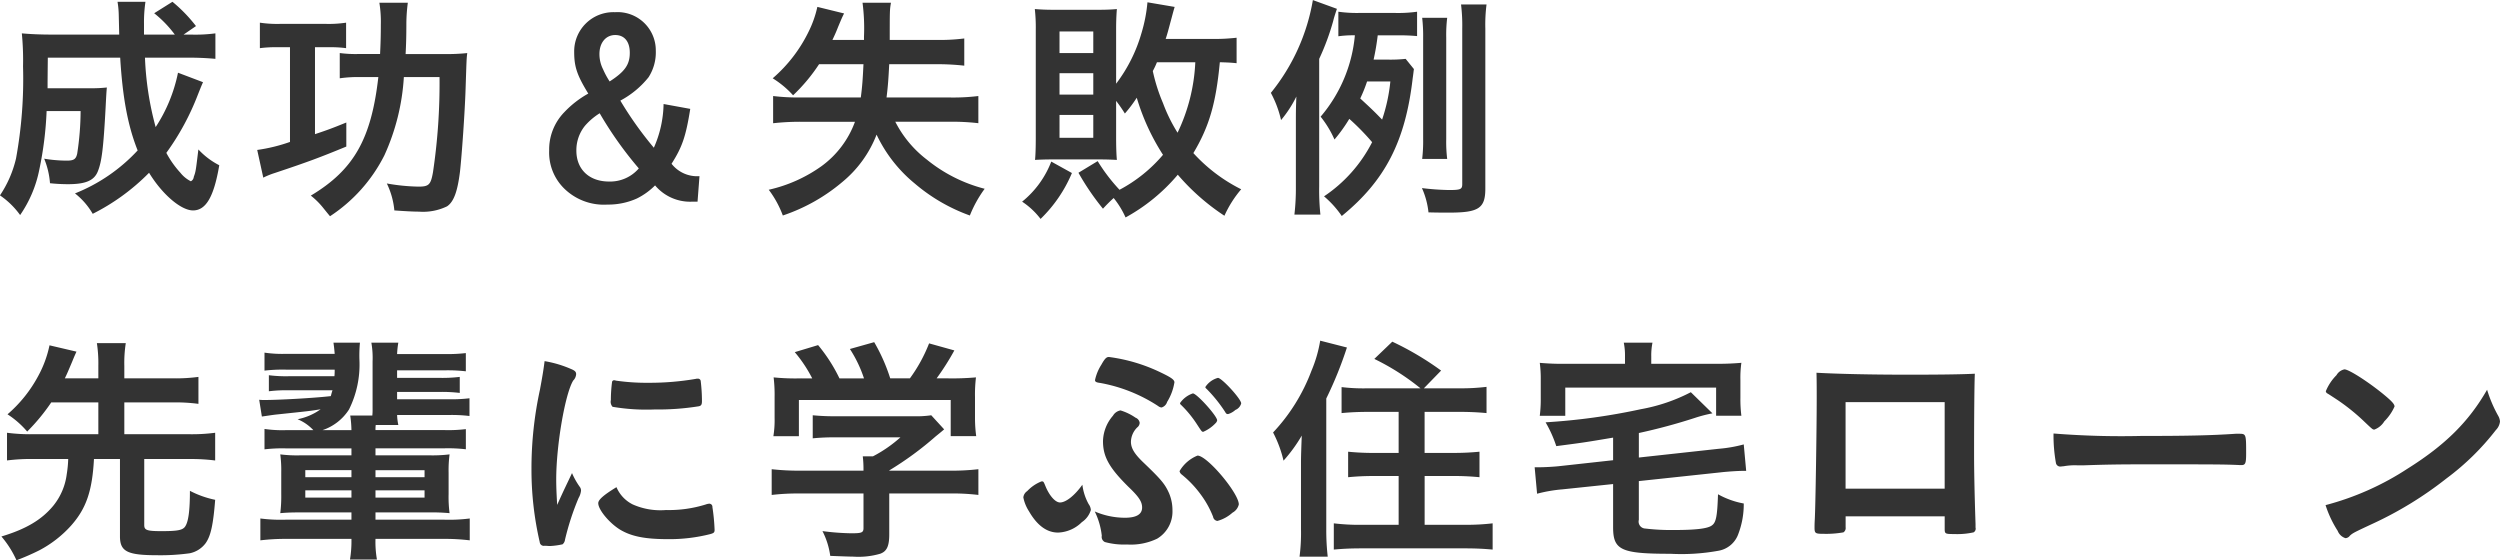 <svg xmlns="http://www.w3.org/2000/svg" width="329.344" height="73.813" viewBox="0 0 329.344 73.813">
  <defs>
    <style>
      .cls-1 {
        fill: #333;
        fill-rule: evenodd;
      }
    </style>
  </defs>
  <path id="a.svg" class="cls-1" d="M23.637,10.235A20.483,20.483,0,0,1,20.694,17.4a40.528,40.528,0,0,1-1.408-9.151h5.535c1.569,0,2.72.064,3.744,0.16V5.051a20.11,20.11,0,0,1-3.264.16H24.375l1.631-1.12a19.566,19.566,0,0,0-3.1-3.2L20.5,2.4a14.931,14.931,0,0,1,2.72,2.816H19.158V3.8A18.4,18.4,0,0,1,19.35.892H15.671a11.743,11.743,0,0,1,.159,1.632l0.064,2.688H7c-1.6,0-2.848-.064-3.936-0.16A36.387,36.387,0,0,1,3.223,9.4,58.283,58.283,0,0,1,2.3,21.53,14.71,14.71,0,0,1,.184,26.394a10.688,10.688,0,0,1,2.655,2.592A15.945,15.945,0,0,0,5.367,23a45.987,45.987,0,0,0,.961-7.711h4.479a37.272,37.272,0,0,1-.448,5.6c-0.159.736-.448,0.928-1.375,0.928a18.418,18.418,0,0,1-2.976-.256,10.572,10.572,0,0,1,.767,3.232,22.24,22.24,0,0,0,2.369.128c2.336,0,3.456-.48,3.936-1.7,0.512-1.28.736-3.04,1.023-8.447,0.064-1.248.1-1.952,0.161-2.592a18.186,18.186,0,0,1-2.176.1H6.456c0-.992,0-0.992.031-4.032h9.535c0.32,5.344,1.025,9.023,2.3,12.223a22.693,22.693,0,0,1-8.256,5.663,9.365,9.365,0,0,1,2.336,2.688,28.116,28.116,0,0,0,7.423-5.407c1.761,2.88,4.225,4.96,5.792,4.96,1.7,0,2.753-1.792,3.456-5.952a9.9,9.9,0,0,1-2.751-2.08c-0.352,2.912-.352,2.912-0.608,3.615a0.71,0.71,0,0,1-.384.576,4.059,4.059,0,0,1-1.376-1.12A12.619,12.619,0,0,1,22.1,20.794a33.313,33.313,0,0,0,4.16-7.679c0.448-1.12.448-1.12,0.672-1.632ZM53.622,7.771c0.064-1.184.1-2.336,0.1-4.032a21.813,21.813,0,0,1,.192-2.72H50.166a15.615,15.615,0,0,1,.192,2.88c0,1.376-.031,2.5-0.1,3.872H47.446a15.912,15.912,0,0,1-2.5-.128v3.328a16.883,16.883,0,0,1,2.784-.16h2.3c-0.928,8.159-3.231,12.223-8.895,15.615a9.89,9.89,0,0,1,1.536,1.5c0.672,0.832.672,0.832,0.992,1.216a20.72,20.72,0,0,0,7.167-8.032,28.973,28.973,0,0,0,2.561-10.3h4.7a79.3,79.3,0,0,1-.864,12.543c-0.287,1.632-.544,1.888-1.887,1.888a25.973,25.973,0,0,1-4.192-.416,10.308,10.308,0,0,1,.992,3.552c1.376,0.1,2.5.16,3.231,0.16a7.248,7.248,0,0,0,3.712-.7c0.9-.608,1.376-1.984,1.7-4.544,0.255-2.3.639-7.871,0.736-10.815,0.128-3.84.128-4.1,0.224-4.831a25.36,25.36,0,0,1-3.136.128H53.622Zm-15.232-.9V19.354a22.064,22.064,0,0,1-4.318,1.056l0.8,3.648a10.309,10.309,0,0,1,1.5-.608c4.32-1.44,5.953-2.048,9.44-3.488V16.794c-1.887.768-2.5,0.992-4.128,1.536V6.875h1.984A15.311,15.311,0,0,1,45.782,7V3.643a15.642,15.642,0,0,1-2.687.16H37.111a15.414,15.414,0,0,1-2.687-.16V7a17.073,17.073,0,0,1,2.208-.128h1.759Zm49.216,7.488a14.77,14.77,0,0,1-1.281,5.759,47.133,47.133,0,0,1-4.415-6.207,11.934,11.934,0,0,0,3.712-3.072,6.055,6.055,0,0,0,.959-3.488,5.037,5.037,0,0,0-5.375-5.088,5.164,5.164,0,0,0-5.376,5.248c0,1.952.384,3.072,1.856,5.472a13.085,13.085,0,0,0-3.168,2.464,7.055,7.055,0,0,0-1.984,5.056,6.631,6.631,0,0,0,2.017,5.024,7.46,7.46,0,0,0,5.664,2.08,9.2,9.2,0,0,0,3.871-.8,9.066,9.066,0,0,0,2.4-1.728,6.021,6.021,0,0,0,4.895,2.144h0.7l0.256-3.36a4.286,4.286,0,0,1-3.681-1.632c1.409-2.208,1.889-3.616,2.464-7.232ZM79.19,15.578a48.993,48.993,0,0,0,5.153,7.264,4.974,4.974,0,0,1-3.936,1.728c-2.592,0-4.289-1.6-4.289-4.064a5.11,5.11,0,0,1,1.12-3.264A8.456,8.456,0,0,1,79.19,15.578ZM80.5,11.387a10.909,10.909,0,0,1-.864-1.6,4.448,4.448,0,0,1-.48-2.016c0-1.472.831-2.5,2.079-2.5,1.216,0,1.92.864,1.92,2.336C83.159,9.179,82.487,10.107,80.5,11.387Zm33.439-2.272c-0.095,2.016-.159,2.912-0.351,4.384h-8.064a27.89,27.89,0,0,1-3.487-.192V16.89a32.822,32.822,0,0,1,3.743-.192h7.04a12.56,12.56,0,0,1-4.416,5.855,19.172,19.172,0,0,1-6.944,3.1,13.281,13.281,0,0,1,1.856,3.392,23.847,23.847,0,0,0,7.84-4.415,15.135,15.135,0,0,0,4.511-6.24,18.575,18.575,0,0,0,5.056,6.464,23.249,23.249,0,0,0,7.232,4.191,15.818,15.818,0,0,1,1.952-3.52,19.9,19.9,0,0,1-7.616-3.84,14.611,14.611,0,0,1-4.16-4.992h7.135a30.216,30.216,0,0,1,3.808.192V13.307a27.445,27.445,0,0,1-3.744.192h-8.351c0.193-1.536.257-2.528,0.352-4.384h6.176a31.748,31.748,0,0,1,3.712.192V5.723a25.668,25.668,0,0,1-3.712.192H117.4c0-3.936,0-3.936.161-4.9h-3.745a26.006,26.006,0,0,1,.192,4.448V5.915h-4.159c0.352-.736.544-1.184,0.767-1.76,0.513-1.216.513-1.216,0.769-1.728l-3.52-.864a14.113,14.113,0,0,1-1.184,3.328,19.171,19.171,0,0,1-4.7,6.08,12.486,12.486,0,0,1,2.687,2.239,23.035,23.035,0,0,0,3.425-4.1h5.854Zm28.321,14.3a33.258,33.258,0,0,0,3.231,4.736,19.518,19.518,0,0,1,1.409-1.408,11.557,11.557,0,0,1,1.567,2.56,24.13,24.13,0,0,0,6.88-5.631,29.205,29.205,0,0,0,6.144,5.407,14.411,14.411,0,0,1,2.208-3.488,21.52,21.52,0,0,1-6.3-4.768c2.079-3.488,2.976-6.528,3.487-11.968,1.184,0.032,1.6.064,2.209,0.128V5.627a26.239,26.239,0,0,1-3.264.16h-6.08c0.256-.768.353-1.184,0.768-2.72,0.257-.96.257-0.96,0.416-1.5l-3.584-.608a19.976,19.976,0,0,1-.8,4.1,20.172,20.172,0,0,1-3.328,6.624V4.347c0-.8.033-1.728,0.1-2.5-0.672.064-1.376,0.1-2.592,0.1h-5.5c-1.152,0-1.919-.032-2.719-0.1a22.016,22.016,0,0,1,.127,2.72V18.746c0,1.248-.032,2.4-0.1,2.976,0.48-.032,1.377-0.064,2.144-0.064h6.432c0.864,0,1.6.032,2.208,0.064-0.064-.672-0.1-1.728-0.1-2.912V13.947a18.166,18.166,0,0,1,1.153,1.664,17.589,17.589,0,0,0,1.567-2.08,29.148,29.148,0,0,0,3.456,7.52,19.427,19.427,0,0,1-5.728,4.607,23.287,23.287,0,0,1-2.879-3.776ZM157.654,8.859a23.86,23.86,0,0,1-2.336,9.28,21.173,21.173,0,0,1-1.92-3.9,23.026,23.026,0,0,1-1.343-4.224,10.315,10.315,0,0,0,.543-1.152h5.056ZM139.766,4.8h4.449V7.643h-4.449V4.8Zm0,5.5h4.449v2.816h-4.449V10.3Zm0,5.5h4.449V18.81h-4.449V15.8Zm-1.087,6.143a12.552,12.552,0,0,1-3.839,5.28,9.93,9.93,0,0,1,2.431,2.272A18.211,18.211,0,0,0,141.4,23.45ZM185.366,8.411a18.819,18.819,0,0,1-2.272.1h-1.951a32.341,32.341,0,0,0,.543-3.2h2.785a23.874,23.874,0,0,1,2.4.1V2.2a18.223,18.223,0,0,1-3.007.16h-4.448A17.9,17.9,0,0,1,176.5,2.2V5.435a13.936,13.936,0,0,1,2.177-.128,19.173,19.173,0,0,1-4.512,10.719,13.7,13.7,0,0,1,1.825,3.008,20.257,20.257,0,0,0,1.951-2.72,31.259,31.259,0,0,1,3.008,3.072,18.93,18.93,0,0,1-6.336,7.135,12.977,12.977,0,0,1,2.336,2.592c5.728-4.672,8.384-9.855,9.343-18.142,0.1-.672.1-0.8,0.161-1.216Zm-2.016,2.976a22.573,22.573,0,0,1-1.087,5.024c-0.961-.992-1.248-1.28-2.88-2.784a19.4,19.4,0,0,0,.9-2.24h3.071Zm-9.375-2.976a32.141,32.141,0,0,0,1.856-5.024c0.064-.32.353-1.184,0.479-1.568l-3.167-1.152a26.406,26.406,0,0,1-5.535,12.223,14.069,14.069,0,0,1,1.343,3.584,15.335,15.335,0,0,0,2.016-3.1c-0.064,1.664-.064,2.144-0.064,3.647v8.224a30.091,30.091,0,0,1-.192,3.68h3.424a30.084,30.084,0,0,1-.16-3.712V8.411Zm16.862,13.183a18.584,18.584,0,0,1-.126-2.624V5.6A18.654,18.654,0,0,1,190.837,3h-3.295A20.6,20.6,0,0,1,187.67,5.6V18.97a20.165,20.165,0,0,1-.128,2.624h3.295Zm5.025-17.183a20.788,20.788,0,0,1,.159-3.168h-3.359a22.648,22.648,0,0,1,.159,3.168V24.89c0,0.7-.192.8-1.759,0.8a33.921,33.921,0,0,1-3.551-.256,10.478,10.478,0,0,1,.862,3.2c1.249,0.032,1.889.032,2.72,0.032,3.905,0,4.769-.576,4.769-3.168V4.411ZM13.143,53.667v4.192H4.536a23.882,23.882,0,0,1-3.425-.192v3.647a25.153,25.153,0,0,1,3.425-.192H9.174a15.034,15.034,0,0,1-.191,1.984A8.23,8.23,0,0,1,7.192,67.3C5.656,69.154,3.575,70.37.375,71.33a13.063,13.063,0,0,1,1.984,3.136,31.92,31.92,0,0,0,3.008-1.312A15.074,15.074,0,0,0,9.559,69.89c1.984-2.24,2.784-4.544,3.008-8.768h3.425V71.3c0,2.016.959,2.5,4.928,2.5a28.072,28.072,0,0,0,4.256-.256,3.481,3.481,0,0,0,2.111-1.344c0.672-.96.992-2.432,1.248-5.7a12.669,12.669,0,0,1-3.328-1.184c0,2.592-.192,4.032-0.608,4.671-0.32.512-.992,0.64-3.136,0.64-1.92,0-2.272-.128-2.272-0.8v-8.7h5.92a25.129,25.129,0,0,1,3.423.192V57.667a23.56,23.56,0,0,1-3.423.192H16.566V53.667h6.464a22.743,22.743,0,0,1,3.3.192V50.307a22.463,22.463,0,0,1-3.3.192H16.566V48.867a17.017,17.017,0,0,1,.192-3.008H12.951a17.736,17.736,0,0,1,.192,3.008V50.5H8.727c0.287-.576.416-0.9,0.959-2.176,0.352-.864.448-1.056,0.576-1.344L6.71,46.148a14.643,14.643,0,0,1-1.5,4.064,17.6,17.6,0,0,1-4.032,5.024,11.873,11.873,0,0,1,2.592,2.272,25.77,25.77,0,0,0,3.168-3.84h6.207Zm33.344,6.048v0.928H39.736a17.59,17.59,0,0,1-2.625-.128,15.833,15.833,0,0,1,.128,2.336v2.88a18.187,18.187,0,0,1-.128,2.528c0.7-.064,1.344-0.1,2.656-0.1h6.72v0.96H37.816a20.843,20.843,0,0,1-3.328-.16v2.88a27.761,27.761,0,0,1,3.328-.192h8.671a15.112,15.112,0,0,1-.192,2.72h3.551a13.4,13.4,0,0,1-.192-2.72h9.056a27.159,27.159,0,0,1,3.361.192v-2.88a21.582,21.582,0,0,1-3.361.16H49.654v-0.96h7.137a25.412,25.412,0,0,1,2.623.1,16.516,16.516,0,0,1-.128-2.528V62.914a15.958,15.958,0,0,1,.128-2.4,18.43,18.43,0,0,1-2.623.128H49.654V59.715h9.12a20.347,20.347,0,0,1,2.784.128V57.187a18.98,18.98,0,0,1-2.784.128h-9.12a4.61,4.61,0,0,1,.033-0.672h2.976a7.343,7.343,0,0,1-.161-1.312H59.19a19.345,19.345,0,0,1,2.847.128V53.123a19.713,19.713,0,0,1-2.847.128H52.5v-0.96h5.471a19.457,19.457,0,0,1,2.784.128V50.307a19.475,19.475,0,0,1-2.784.128H52.5V49.443h6.24a20.968,20.968,0,0,1,2.815.128v-2.4a21.185,21.185,0,0,1-2.815.128H52.5a11.849,11.849,0,0,1,.161-1.5H49.11a11.583,11.583,0,0,1,.161,2.464v6.208a7.9,7.9,0,0,1-.033.928H46.327a14.687,14.687,0,0,1,.159,1.92H42.679a6.648,6.648,0,0,0,3.487-2.72,13.26,13.26,0,0,0,1.376-6.432,17.962,17.962,0,0,1,.064-2.368H44.118c0.064,0.48.1,0.7,0.161,1.472H37.847a15.985,15.985,0,0,1-2.815-.16v2.368a21.18,21.18,0,0,1,2.815-.128h6.432a7.9,7.9,0,0,1-.033.864H38.391a17.786,17.786,0,0,1-2.783-.128V52.2a19.158,19.158,0,0,1,2.783-.128h5.6c-0.1.288-.127,0.416-0.223,0.768-2.208.256-6.848,0.512-8.735,0.512a5.954,5.954,0,0,1-.7-0.032l0.353,2.208c0.48-.064,1.28-0.192,1.823-0.256,4.576-.48,4.576-0.48,5.92-0.7a7.728,7.728,0,0,1-3.04,1.312,5.931,5.931,0,0,1,2.081,1.44H37.816a16.021,16.021,0,0,1-2.784-.16v2.688a20.058,20.058,0,0,1,2.784-.128h8.671Zm0,2.88v0.928H40.408V62.594h6.079Zm3.167,0h6.464v0.928H49.654V62.594ZM46.487,65.25v0.96H40.408V65.25h6.079Zm3.167,0h6.464v0.96H49.654V65.25Zm25.89-2.272c-0.736,1.568-1.056,2.175-1.953,4.192-0.1-1.6-.128-2.592-0.128-3.328,0-4.576,1.184-11.359,2.24-13.055a1.3,1.3,0,0,0,.384-0.832c0-.32-0.161-0.48-0.7-0.7a14.765,14.765,0,0,0-3.456-1.024c-0.128,1.056-.287,2.016-0.608,3.743a48.912,48.912,0,0,0-1.12,10.5,42.246,42.246,0,0,0,1.089,9.6,0.534,0.534,0,0,0,.639.48c0.256,0,.48.032,0.641,0.032H72.7a9.619,9.619,0,0,0,1.6-.224,0.938,0.938,0,0,0,.32-0.608,34.48,34.48,0,0,1,1.792-5.5,2.377,2.377,0,0,0,.319-0.96,0.793,0.793,0,0,0-.128-0.448A9.715,9.715,0,0,1,75.544,62.979Zm5.6-12.223a0.274,0.274,0,0,0-.32.192,17.819,17.819,0,0,0-.161,2.4,0.982,0.982,0,0,0,.225.9,26.574,26.574,0,0,0,5.535.352,33.95,33.95,0,0,0,5.792-.416c0.352-.064.447-0.224,0.447-0.7a22.547,22.547,0,0,0-.159-2.592,0.359,0.359,0,0,0-.384-0.352,0.979,0.979,0,0,0-.288.032,35.841,35.841,0,0,1-6.207.512,28.154,28.154,0,0,1-4.32-.288A0.351,0.351,0,0,0,81.143,50.755ZM81.4,64.834C79.67,65.89,79,66.5,79,66.946c0,0.864,1.472,2.624,2.881,3.488,1.5,0.9,3.328,1.248,6.271,1.248a21.743,21.743,0,0,0,5.631-.672c0.448-.128.544-0.224,0.544-0.544a25.9,25.9,0,0,0-.288-3.008,0.41,0.41,0,0,0-.416-0.448,1.612,1.612,0,0,0-.448.1,16.264,16.264,0,0,1-5.248.736,8.993,8.993,0,0,1-4.382-.736A4.511,4.511,0,0,1,81.4,64.834Zm32.544,0.832V70.21c0,0.608-.223.7-1.6,0.7a32.426,32.426,0,0,1-3.807-.288,10.106,10.106,0,0,1,1.025,3.264c1.663,0.064,2.654.1,3.038,0.1a10.235,10.235,0,0,0,3.553-.384c0.863-.32,1.183-0.992,1.183-2.56V65.666h7.935a28.419,28.419,0,0,1,3.808.192V62.467a29.99,29.99,0,0,1-3.775.192h-7.968V62.626a42.667,42.667,0,0,0,6.112-4.48c0.672-.544.672-0.544,1.12-0.928l-1.7-1.856a13.1,13.1,0,0,1-2.335.128H110.391a28.744,28.744,0,0,1-3.136-.128V58.4a28.5,28.5,0,0,1,3.105-.128h8.446a17.426,17.426,0,0,1-3.616,2.5h-1.343a13.7,13.7,0,0,1,.095,1.664v0.224H105.56a31.823,31.823,0,0,1-3.712-.192v3.392a28.661,28.661,0,0,1,3.743-.192h8.351ZM105.751,50.5a28.736,28.736,0,0,1-3.647-.128,19.292,19.292,0,0,1,.128,2.56v2.816a12.889,12.889,0,0,1-.161,2.368h3.361V53.347h20v4.768h3.359a18.041,18.041,0,0,1-.159-2.336V52.931a18.956,18.956,0,0,1,.128-2.56,35.3,35.3,0,0,1-3.776.128h-1.408a33.838,33.838,0,0,0,2.336-3.68l-3.328-.928a20.111,20.111,0,0,1-2.528,4.608h-2.592a23.526,23.526,0,0,0-2.112-4.768l-3.2.9a16.6,16.6,0,0,1,1.856,3.872h-3.231a21.259,21.259,0,0,0-2.815-4.384l-3.073.928a17.986,17.986,0,0,1,2.3,3.456h-1.44Zm52.959,7.039a4.844,4.844,0,0,0,1.6-1.12,0.7,0.7,0,0,0,.224-0.384c0-.576-2.688-3.552-3.2-3.552a3.335,3.335,0,0,0-1.695,1.28,0.323,0.323,0,0,0,.128.224,14.52,14.52,0,0,1,2.143,2.624C158.518,57.539,158.518,57.539,158.71,57.539Zm-15.934,6.975c-1.025,1.44-2.177,2.336-2.945,2.336-0.608,0-1.375-.864-1.888-2.08-0.287-.7-0.287-0.7-0.544-0.7a5.216,5.216,0,0,0-1.887,1.28,1.151,1.151,0,0,0-.512.832A5.172,5.172,0,0,0,135.736,68c1.087,1.888,2.368,2.816,3.84,2.816a4.671,4.671,0,0,0,3.135-1.376,2.918,2.918,0,0,0,1.183-1.6,1.434,1.434,0,0,0-.287-0.768A7.093,7.093,0,0,1,142.776,64.514Zm1.631,3.52a9.644,9.644,0,0,1,.928,3.2,0.751,0.751,0,0,0,.415.832,9.49,9.49,0,0,0,2.913.32,7.979,7.979,0,0,0,3.968-.768,4.155,4.155,0,0,0,2.015-3.712,5.756,5.756,0,0,0-.448-2.272c-0.544-1.215-1.023-1.792-3.328-4-1.215-1.152-1.695-1.92-1.695-2.784a2.742,2.742,0,0,1,.831-1.888,0.812,0.812,0,0,0,.321-0.608,0.85,0.85,0,0,0-.544-0.672,7.065,7.065,0,0,0-1.984-.96,1.429,1.429,0,0,0-.992.7,5.266,5.266,0,0,0-1.313,3.36c0,2.048.833,3.52,3.361,6.016,1.375,1.312,1.792,1.952,1.792,2.72,0,0.9-.769,1.344-2.272,1.344A10.018,10.018,0,0,1,144.407,68.034Zm10.5-16.991c0-.352-0.385-0.64-1.792-1.312a22.218,22.218,0,0,0-6.848-2.048c-0.32,0-.544.224-0.992,1.024a6.151,6.151,0,0,0-.832,2.016c0,0.224.16,0.32,0.7,0.384a20.58,20.58,0,0,1,7.615,3.04,0.85,0.85,0,0,0,.448.192,1.09,1.09,0,0,0,.736-0.736A6.942,6.942,0,0,0,154.9,51.043Zm5.663,18.239a4.927,4.927,0,0,0,1.983-1.088,1.65,1.65,0,0,0,.833-1.088c0-1.472-4.161-6.432-5.44-6.432a4.826,4.826,0,0,0-2.367,2.048,0.732,0.732,0,0,0,.287.448,13.877,13.877,0,0,1,2.5,2.624,12.609,12.609,0,0,1,1.633,2.944A0.644,0.644,0,0,0,160.566,69.282Zm0.064-18.846a2.893,2.893,0,0,0-1.664,1.216,0.416,0.416,0,0,0,.16.224,18.919,18.919,0,0,1,2.431,3.008c0.161,0.288.225,0.32,0.417,0.32a2.506,2.506,0,0,0,.959-0.544A1.292,1.292,0,0,0,163.7,53.8C163.7,53.219,161.141,50.435,160.63,50.435Zm19.744,1.376a24.345,24.345,0,0,1-3.454-.16v3.424c0.99-.1,2.174-0.16,3.487-0.16h4.031v5.408h-3.264a33.381,33.381,0,0,1-3.39-.16v3.36c0.99-.1,2.11-0.16,3.39-0.16h3.264v6.432h-4.991A28.635,28.635,0,0,1,175.9,69.6v3.456c1.089-.1,2.112-0.16,3.679-0.16h13.6c1.535,0,2.59.064,3.646,0.16V69.6a29.554,29.554,0,0,1-3.646.192h-5.313V63.362H191.7c1.281,0,2.4.064,3.392,0.16v-3.36a34.088,34.088,0,0,1-3.423.16h-3.808V54.915H192.5c1.345,0,2.528.064,3.52,0.16V51.619a27.606,27.606,0,0,1-3.615.192h-4.64l2.271-2.336a39.159,39.159,0,0,0-6.43-3.808l-2.369,2.272a31.171,31.171,0,0,1,6.081,3.872h-6.945Zm-8.8,18.591a24.1,24.1,0,0,1-.191,3.584H175.1a30.509,30.509,0,0,1-.192-3.552V53.155a50.8,50.8,0,0,0,2.72-6.72l-3.52-.9a17.362,17.362,0,0,1-1.152,3.968,24.251,24.251,0,0,1-5.056,8.127,15.7,15.7,0,0,1,1.377,3.712,20.092,20.092,0,0,0,2.4-3.3c-0.064,1.728-.1,2.784-0.1,3.52V70.4Zm41.12-9.119-6.976.768c-0.831.1-2.144,0.16-2.752,0.16H202.36l0.32,3.487a19.182,19.182,0,0,1,3.328-.576l6.687-.7v5.7c0,3.008,1.056,3.487,7.551,3.487a27.234,27.234,0,0,0,6.24-.384,3.393,3.393,0,0,0,2.72-2.272,10.978,10.978,0,0,0,.7-3.968,11.015,11.015,0,0,1-3.392-1.216c-0.095,2.912-.255,3.712-0.8,4.1-0.544.416-2.047,0.608-4.99,0.608a28.867,28.867,0,0,1-3.776-.192,0.918,0.918,0,0,1-.864-1.152V64.034l10.783-1.152c0.864-.1,2.272-0.192,2.847-0.192h0.512l-0.32-3.488a18.245,18.245,0,0,1-3.295.576L216.087,60.93V57.7a75.765,75.765,0,0,0,7.358-1.984,18.249,18.249,0,0,1,2.336-.608l-2.846-2.784a23.028,23.028,0,0,1-6.592,2.24A82.742,82.742,0,0,1,203.8,56.291a16.122,16.122,0,0,1,1.408,3.136c3.679-.48,3.679-0.48,7.487-1.12v2.976Zm1.568-12.7h-7.84a33.289,33.289,0,0,1-3.392-.128,15.843,15.843,0,0,1,.129,2.272v2.336a17.284,17.284,0,0,1-.129,2.368h3.36V51.715h19.871v3.712h3.328a17.439,17.439,0,0,1-.128-2.368V50.723a14.115,14.115,0,0,1,.128-2.272,33.289,33.289,0,0,1-3.392.128h-8.48V47.588a8.488,8.488,0,0,1,.161-1.792H214.1a8.422,8.422,0,0,1,.161,1.792V48.58Zm29.056,20.095h13.055v1.632c0,0.672.064,0.7,1.28,0.7a9.916,9.916,0,0,0,2.527-.224,0.562,0.562,0,0,0,.257-0.64V69.7c-0.128-3.9-.192-6.88-0.192-9.312,0-4.159.032-9.183,0.1-10.5-1.953.1-5.024,0.128-8.927,0.128-4.768,0-9.152-.1-11.935-0.256,0.031,0.928.031,2.464,0.031,3.3,0,4.064-.159,14.367-0.256,16.063-0.031.512-.031,0.864-0.031,1.024,0,0.768.095,0.832,1.182,0.832a12.916,12.916,0,0,0,2.625-.192,0.68,0.68,0,0,0,.288-0.672v-1.44Zm13.055-3.648H243.319V53.635h13.055V65.026Zm14.338-7.264a20.49,20.49,0,0,0,.32,3.9,0.579,0.579,0,0,0,.639.448c0.064,0,.192-0.032.352-0.032a8.378,8.378,0,0,1,1.792-.128h0.928c2.943-.1,4.64-0.128,8.032-0.128,9.248,0,10.43,0,12.543.1h0.128c0.543,0,.64-0.224.64-1.536,0-2.56,0-2.592-.961-2.592H294.71c-3.233.224-6.592,0.288-12.448,0.288A112.09,112.09,0,0,1,270.712,57.763ZM327.83,52c-2.4,4.192-5.5,7.264-10.431,10.367A36.712,36.712,0,0,1,306.551,67.2a14.4,14.4,0,0,0,1.6,3.392,1.613,1.613,0,0,0,1.025.96,0.762,0.762,0,0,0,.575-0.32c0.384-.352.512-0.416,2.976-1.568a48.326,48.326,0,0,0,9.759-5.984,33.292,33.292,0,0,0,6.5-6.368,1.9,1.9,0,0,0,.544-1.12,1.681,1.681,0,0,0-.224-0.736A17.473,17.473,0,0,1,327.83,52Zm-21.246.192a0.386,0.386,0,0,0,.192.288c0.223,0.128.223,0.128,1.344,0.864A26.929,26.929,0,0,1,311.447,56c1.311,1.248,1.311,1.248,1.536,1.248a2.6,2.6,0,0,0,1.311-1.088,6.348,6.348,0,0,0,1.345-1.952c0-.32-0.384-0.736-1.6-1.728-1.984-1.6-4.384-3.136-4.991-3.167a1.568,1.568,0,0,0-1.057.768A6.4,6.4,0,0,0,306.584,52.2Z" transform="translate(-0.188 -0.656)"/>
</svg>
